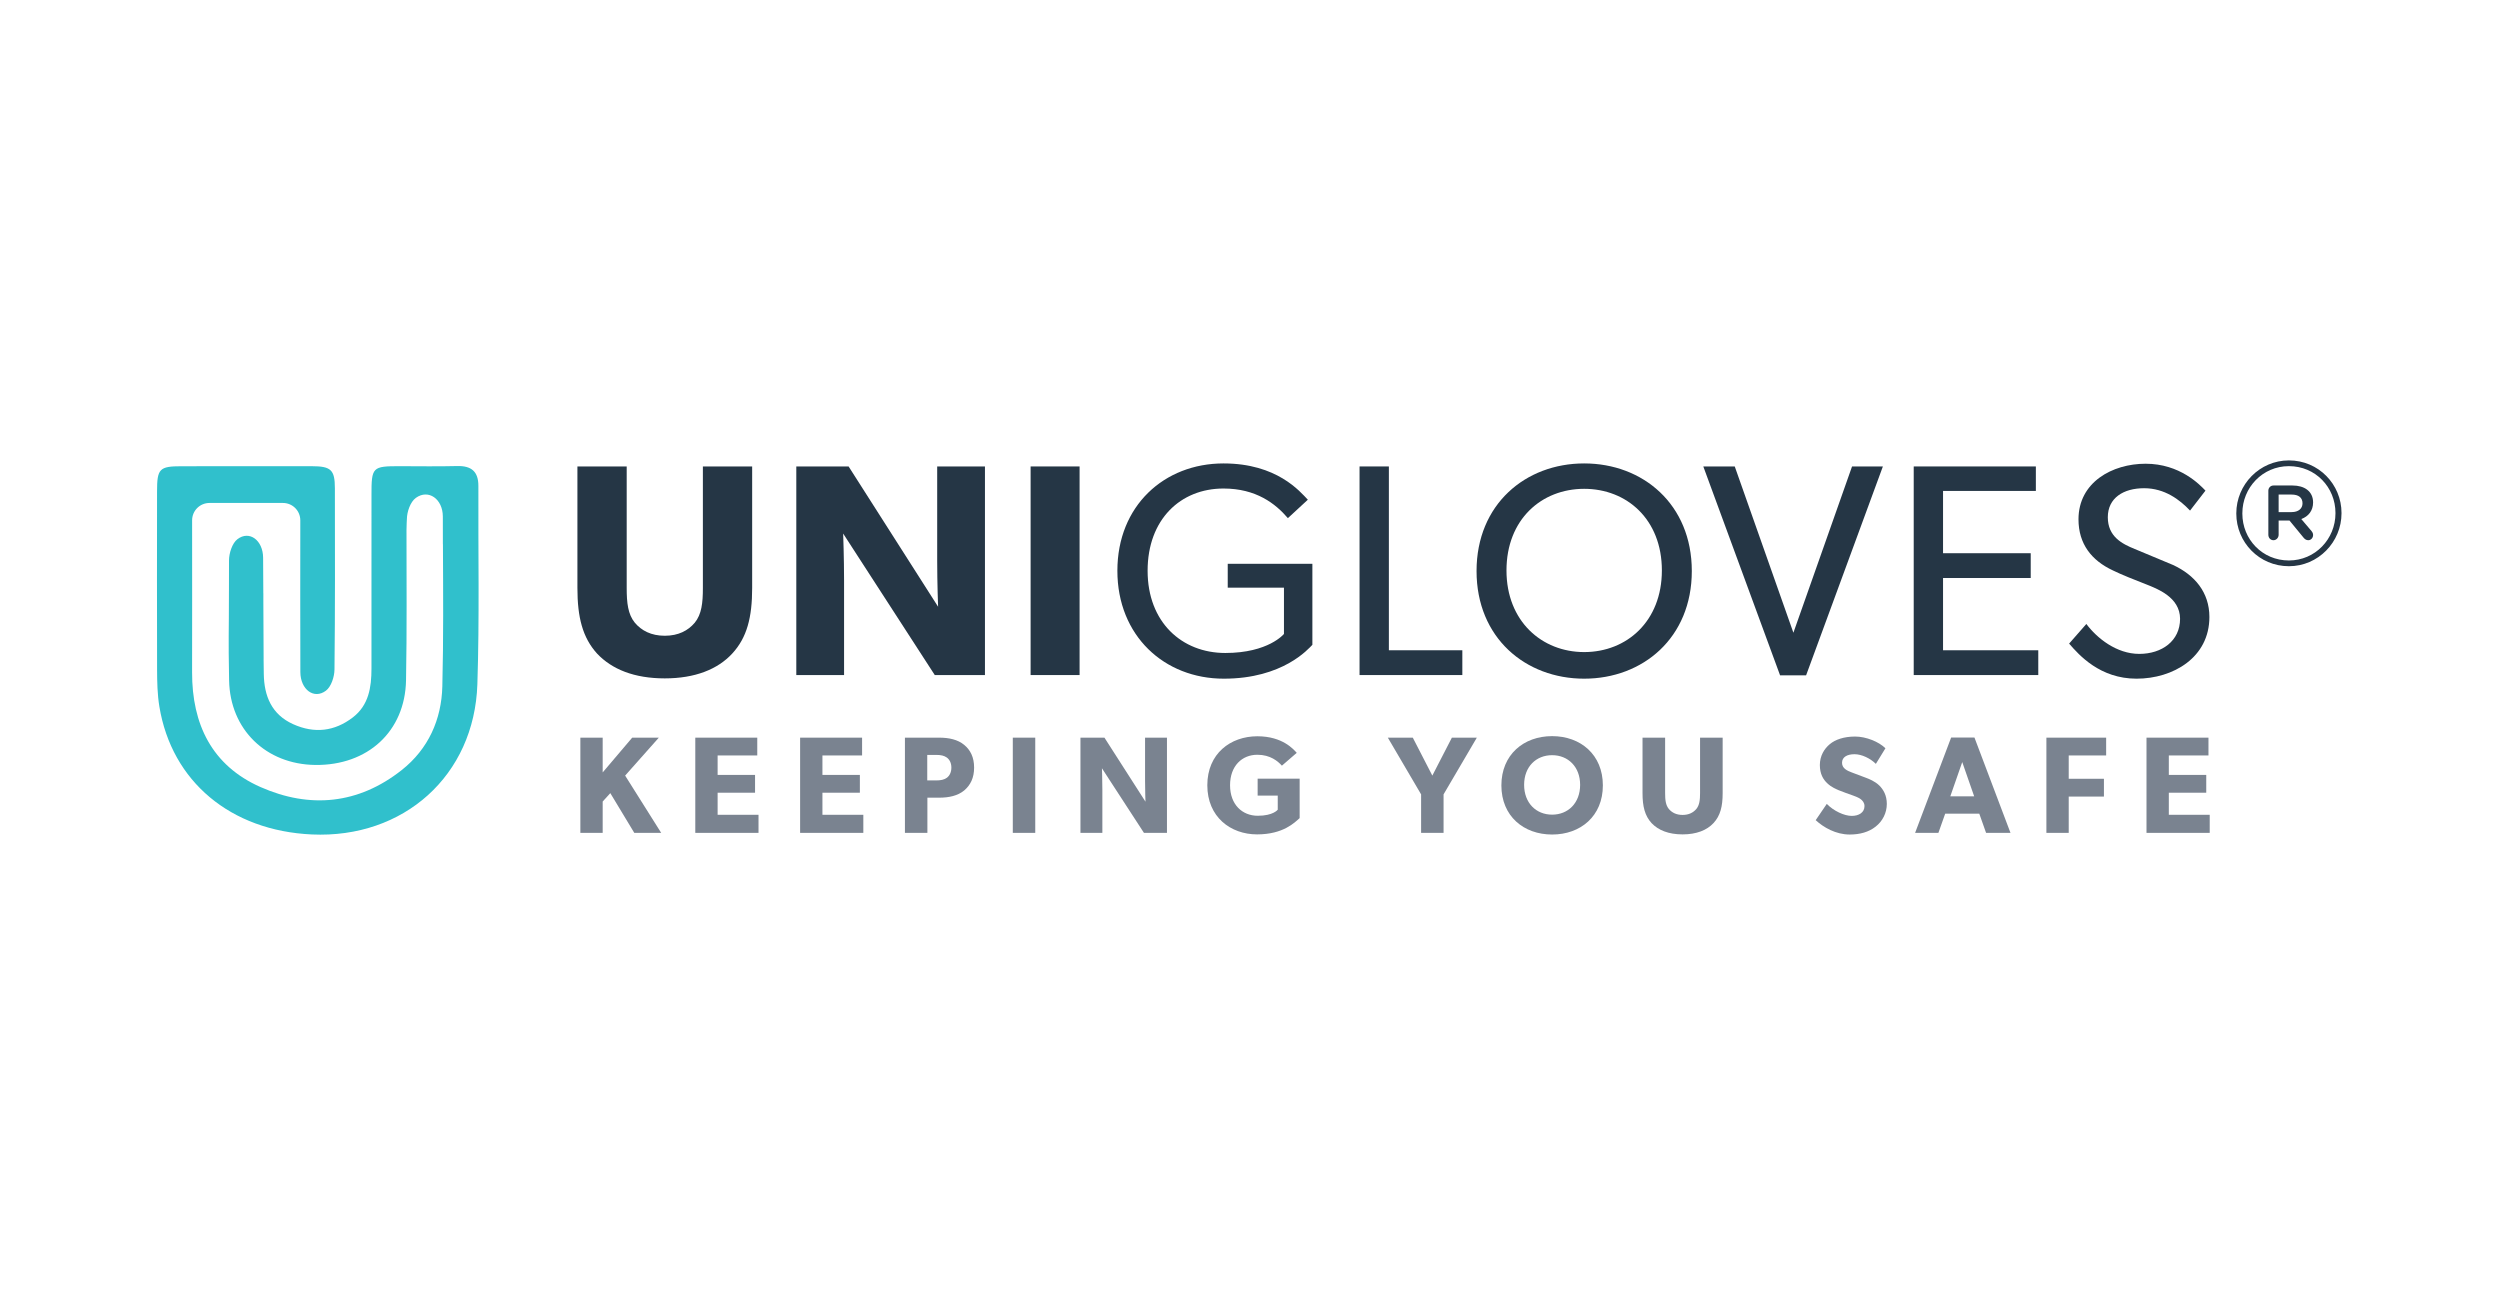 <?xml version="1.0" encoding="UTF-8" standalone="no"?>
<!DOCTYPE svg PUBLIC "-//W3C//DTD SVG 1.1//EN" "http://www.w3.org/Graphics/SVG/1.1/DTD/svg11.dtd">
<svg width="100%" height="100%" viewBox="0 0 290 150" version="1.1" xmlns="http://www.w3.org/2000/svg" xmlns:xlink="http://www.w3.org/1999/xlink" xml:space="preserve" xmlns:serif="http://www.serif.com/" style="fill-rule:evenodd;clip-rule:evenodd;stroke-linejoin:round;stroke-miterlimit:2;">
    <g transform="matrix(0.068,0,0,0.068,145,75)">
        <g transform="matrix(1,0,0,1,-1864.58,-320.833)">
            <clipPath id="_clip1">
                <rect x="0" y="0" width="3729.17" height="641.667"/>
            </clipPath>
            <g clip-path="url(#_clip1)">
                <g transform="matrix(4.167,0,0,4.167,0,0)">
                    <path d="M10.065,3.177C0.987,3.185 0.036,4.162 0.031,13.529C0.016,37.835 -0.038,62.141 0.045,86.447C0.063,91.505 0.169,96.635 0.989,101.606C6.045,132.26 30.19,152.397 63.398,153.919C100.966,155.641 129.945,129.833 131.165,92.404C132.045,65.378 131.466,38.305 131.578,11.253C131.603,5.346 128.699,2.951 122.908,3.099C115.093,3.298 107.269,3.167 99.448,3.157C88.136,3.142 87.808,3.501 87.818,15.061C87.839,38.734 87.847,62.407 87.813,86.079C87.801,93.664 86.711,100.992 80.184,105.999C72.688,111.751 64.477,112.692 55.78,108.79C46.865,104.789 43.863,97.147 43.729,88.208C43.698,86.155 43.672,84.132 43.65,82.161L43.66,82.17C43.639,79.258 43.593,68.263 43.548,58.212C43.551,56.771 43.554,55.729 43.554,55.228L43.535,55.228C43.503,48.455 43.473,42.568 43.453,40.581C43.381,33.457 37.817,29.327 32.95,33.033C30.792,34.677 29.506,38.746 29.49,41.724C29.478,43.913 29.471,48.846 29.466,54.018L29.463,54.018C29.463,73.6 29.183,71.644 29.529,90.819C29.894,111.002 44.658,125.22 64.79,125.465C86.265,125.726 101.563,111.747 101.96,90.817C102.349,70.321 102.142,49.814 102.15,29.312C102.15,27.284 102.308,25.078 102.311,24.782C102.346,21.805 103.726,17.743 106.01,16.111C111.159,12.433 116.994,16.596 117.026,23.721C117.044,27.527 117.042,31.333 117.044,35.139C117.053,35.135 117.061,35.13 117.069,35.126C117.156,54.524 117.313,73.923 116.821,93.307C116.478,106.862 111.121,118.916 100.204,127.55C82.466,141.577 62.593,143.436 42.4,134.517C22.489,125.723 14.321,108.813 14.377,87.513C14.427,68.279 14.388,49.044 14.389,29.809L14.389,25.311C14.389,21.39 17.567,18.211 21.489,18.211L51.577,18.211C55.499,18.211 58.678,21.39 58.678,25.312C58.675,46.026 58.612,66.74 58.701,87.453C58.732,94.578 64.272,98.741 69.16,95.063C71.329,93.432 72.638,89.37 72.671,86.392C72.951,61.665 72.867,36.934 72.833,12.204C72.822,4.634 71.267,3.173 63.329,3.159C45.574,3.127 27.819,3.162 10.065,3.177Z" style="fill:rgb(48,192,204);fill-rule:nonzero;"/>
                    <path d="M243.659,53.017C243.659,65.023 241.555,73.316 235.491,79.874C229.55,86.311 220.268,90.024 207.891,90.024C195.391,90.024 186.231,86.311 180.168,79.874C174.227,73.316 172.123,65.023 172.123,53.017L172.123,3.264L192.296,3.264L192.296,53.017C192.296,59.082 192.792,63.786 195.638,67.251C198.361,70.469 202.321,72.573 207.891,72.573C213.46,72.573 217.421,70.469 220.144,67.251C222.991,63.786 223.485,59.082 223.485,53.017L223.485,3.264L243.659,3.264L243.659,53.017Z" style="fill:rgb(37,54,69);fill-rule:nonzero;"/>
                    <path d="M338.959,88.662L318.414,88.662L280.913,30.74C280.913,30.74 281.284,41.013 281.284,50.047L281.284,88.662L261.729,88.662L261.729,3.264L283.14,3.264L319.775,60.691C319.775,60.691 319.404,51.037 319.404,42.003L319.404,3.264L338.959,3.264L338.959,88.662Z" style="fill:rgb(37,54,69);fill-rule:nonzero;"/>
                    <rect x="357.65" y="3.264" width="20.05" height="85.398" style="fill:rgb(37,54,69);fill-rule:nonzero;"/>
                    <path d="M436.737,90.147C412.355,90.147 393.171,72.573 393.171,45.963C393.171,19.353 412.355,2.026 436.613,2.026C458.519,2.026 467.925,13.536 471.143,16.878L462.975,24.428C457.901,18.487 449.98,12.299 436.613,12.299C419.038,12.299 405.547,24.923 405.547,45.963C405.547,67.003 419.533,79.627 437.355,79.627C455.054,79.627 461.367,71.83 461.367,71.83L461.367,52.894L438.346,52.894L438.346,43.117L473,43.117L473,76.286C471.391,77.895 460.995,90.147 436.737,90.147Z" style="fill:rgb(37,54,69);fill-rule:nonzero;"/>
                    <path d="M492.309,88.662L492.309,3.264L504.315,3.264L504.315,78.514L534.39,78.514L534.39,88.662L492.309,88.662Z" style="fill:rgb(37,54,69);fill-rule:nonzero;"/>
                    <path d="M584.268,12.422C566.817,12.422 552.461,24.923 552.461,45.839C552.461,66.632 566.941,79.256 584.268,79.256C601.719,79.256 616.077,66.632 616.077,45.839C616.077,24.923 601.719,12.422 584.268,12.422ZM584.268,90.147C560.258,90.147 540.208,73.439 540.208,46.087C540.208,18.734 560.258,2.026 584.268,2.026C608.28,2.026 628.33,18.734 628.33,46.087C628.33,73.439 608.28,90.147 584.268,90.147Z" style="fill:rgb(37,54,69);fill-rule:nonzero;"/>
                    <path d="M675.115,88.786L664.471,88.786L633.036,3.264L645.907,3.264L669.917,71.335L693.928,3.264L706.552,3.264L675.115,88.786Z" style="fill:rgb(37,54,69);fill-rule:nonzero;"/>
                    <path d="M719.176,88.662L719.176,3.264L769.177,3.264L769.177,13.289L731.181,13.289L731.181,38.785L767.074,38.785L767.074,48.933L731.181,48.933L731.181,78.514L770.168,78.514L770.168,88.662L719.176,88.662Z" style="fill:rgb(37,54,69);fill-rule:nonzero;"/>
                    <path d="M810.393,90.147C795.417,90.147 786.876,80.495 782.792,75.79L789.848,67.746C794.179,73.563 802.224,79.998 811.506,79.998C820.789,79.998 828.215,74.677 828.215,65.641C828.215,56.73 818.685,53.266 814.353,51.533C809.898,49.8 803.957,47.448 800.739,45.839C791.951,41.755 786.629,34.948 786.629,24.923C786.629,9.7 800.492,2.15 814.105,2.15C828.091,2.15 836.259,10.69 838.611,13.165L832.298,21.333C828.091,16.878 821.903,12.175 813.487,12.175C805.071,12.175 798.634,16.135 798.634,24.056C798.634,31.977 804.452,34.948 809.65,37.052L825.369,43.612C834.156,47.696 840.22,54.75 840.22,64.899C840.22,81.484 825.369,90.147 810.393,90.147Z" style="fill:rgb(37,54,69);fill-rule:nonzero;"/>
                    <path d="M873.885,21.953C876.732,21.953 878.341,20.467 878.341,18.363C878.341,16.012 876.732,14.774 873.885,14.774L868.564,14.774L868.564,21.953L873.885,21.953ZM864.355,13.165C864.355,12.051 865.221,11.061 866.459,11.061L874.256,11.061C879.083,11.061 882.672,13.412 882.672,17.992C882.672,21.333 880.817,23.685 877.845,24.799L882.053,29.75C882.548,30.368 882.672,30.864 882.672,31.358C882.672,32.473 881.806,33.463 880.693,33.463C879.826,33.463 879.208,32.967 878.712,32.349L873.019,25.417L868.564,25.417L868.564,31.235C868.564,32.473 867.573,33.463 866.459,33.463C865.221,33.463 864.355,32.473 864.355,31.235L864.355,13.165ZM891.832,22.447L891.832,22.324C891.832,11.804 883.663,3.14 872.771,3.14C862.003,3.14 853.711,11.928 853.711,22.447L853.711,22.571C853.711,33.092 861.879,41.755 872.771,41.755C883.54,41.755 891.832,32.967 891.832,22.447ZM851.236,22.571L851.236,22.447C851.236,10.69 860.766,0.788 872.771,0.788C884.9,0.788 894.306,10.566 894.306,22.324L894.306,22.447C894.306,34.205 884.777,44.106 872.771,44.106C860.643,44.106 851.236,34.329 851.236,22.571Z" style="fill:rgb(37,54,69);fill-rule:nonzero;"/>
                    <path d="M206.414,153.268L195.404,153.268L185.585,136.999L182.463,140.444L182.463,153.268L173.326,153.268L173.326,114.288L182.463,114.288L182.463,128.524L194.552,114.288L205.449,114.288L191.658,129.823L206.414,153.268Z" style="fill:rgb(122,131,144);fill-rule:nonzero;"/>
                    <path d="M246.259,153.268L220.379,153.268L220.379,114.288L245.749,114.288L245.749,121.575L229.517,121.575L229.517,129.542L244.841,129.542L244.841,136.829L229.517,136.829L229.517,145.868L246.259,145.868L246.259,153.268Z" style="fill:rgb(122,131,144);fill-rule:nonzero;"/>
                    <path d="M289.169,153.268L263.289,153.268L263.289,114.288L288.659,114.288L288.659,121.575L272.427,121.575L272.427,129.542L287.751,129.542L287.751,136.829L272.427,136.829L272.427,145.868L289.169,145.868L289.169,153.268Z" style="fill:rgb(122,131,144);fill-rule:nonzero;"/>
                    <path d="M323.339,122.423C322.204,121.632 320.898,121.35 318.912,121.35L315.337,121.35L315.337,131.801L318.912,131.801C320.898,131.801 322.204,131.518 323.339,130.727C324.418,129.936 325.212,128.524 325.212,126.547C325.212,124.569 324.418,123.213 323.339,122.423ZM330.434,135.925C327.823,138.071 324.247,138.863 320.218,138.863L315.394,138.863L315.394,153.268L306.199,153.268L306.199,114.288L320.218,114.288C324.247,114.288 327.823,115.078 330.434,117.226C333.044,119.372 334.52,122.366 334.52,126.547C334.52,130.727 333.044,133.722 330.434,135.925Z" style="fill:rgb(122,131,144);fill-rule:nonzero;"/>
                    <rect x="350.357" y="114.288" width="9.194" height="38.98" style="fill:rgb(122,131,144);fill-rule:nonzero;"/>
                    <path d="M413.47,153.268L404.049,153.268L386.852,126.829C386.852,126.829 387.022,131.518 387.022,135.642L387.022,153.268L378.055,153.268L378.055,114.288L387.874,114.288L404.673,140.501C404.673,140.501 404.502,136.095 404.502,131.971L404.502,114.288L413.47,114.288L413.47,153.268Z" style="fill:rgb(122,131,144);fill-rule:nonzero;"/>
                    <path d="M467.789,147.224C465.801,148.976 461.149,153.891 450.365,153.891C439.525,153.891 429.99,146.772 429.99,133.778C429.99,120.784 439.525,113.723 450.478,113.723C460.864,113.723 465.348,119.146 466.597,120.502L460.524,125.756C458.878,123.948 455.813,121.293 450.478,121.293C444.179,121.293 439.298,125.869 439.298,133.778C439.298,141.687 444.293,146.264 450.648,146.264C457.005,146.264 458.822,143.778 458.822,143.778L458.822,138.015L450.591,138.015L450.591,131.068L467.789,131.068L467.789,147.224Z" style="fill:rgb(122,131,144);fill-rule:nonzero;"/>
                    <path d="M540.326,114.288L526.705,137.507L526.705,153.268L517.51,153.268L517.51,137.507L503.889,114.288L514.106,114.288L522.107,129.823L530.11,114.288L540.326,114.288Z" style="fill:rgb(122,131,144);fill-rule:nonzero;"/>
                    <path d="M571.147,121.463C564.62,121.463 559.683,126.151 559.683,133.609C559.683,141.066 564.62,145.811 571.147,145.811C577.674,145.811 582.612,141.066 582.612,133.609C582.612,126.208 577.674,121.463 571.147,121.463ZM571.147,153.947C559.512,153.947 550.375,146.434 550.375,133.835C550.375,121.236 559.512,113.666 571.147,113.666C582.782,113.666 591.918,121.236 591.918,133.835C591.918,146.434 582.782,153.947 571.147,153.947Z" style="fill:rgb(122,131,144);fill-rule:nonzero;"/>
                    <path d="M640.959,136.999C640.959,142.478 639.994,146.264 637.212,149.258C634.489,152.195 630.232,153.891 624.557,153.891C618.825,153.891 614.625,152.195 611.844,149.258C609.12,146.264 608.155,142.478 608.155,136.999L608.155,114.288L617.406,114.288L617.406,136.999C617.406,139.767 617.632,141.914 618.938,143.495C620.186,144.964 622.002,145.924 624.557,145.924C627.111,145.924 628.927,144.964 630.175,143.495C631.481,141.914 631.708,139.767 631.708,136.999L631.708,114.288L640.959,114.288L640.959,136.999Z" style="fill:rgb(122,131,144);fill-rule:nonzero;"/>
                    <path d="M703.564,150.726C700.783,152.93 697.151,153.947 692.951,153.947C687.276,153.947 682.225,151.009 679.047,148.071L683.587,141.405C686.425,144.343 690.794,146.32 693.803,146.32C696.754,146.32 699.024,144.907 699.024,142.309C699.024,139.653 696.13,138.638 694.427,138.015C692.724,137.393 689.773,136.377 688.468,135.811C687.502,135.359 685.516,134.626 683.814,132.987C682.112,131.406 680.749,129.145 680.749,125.474C680.749,121.745 682.565,118.808 684.835,116.943C687.049,115.078 690.625,113.836 695.165,113.836C699.706,113.836 704.926,115.982 707.594,118.638L703.678,125.021C701.408,122.762 697.889,121.067 694.938,121.067C691.987,121.067 689.83,122.197 689.83,124.569C689.83,126.942 692.043,127.846 693.803,128.524C695.505,129.202 698.399,130.219 699.649,130.727C700.726,131.124 703.337,132.14 705.097,133.892C706.743,135.529 708.162,137.902 708.162,141.405C708.162,145.134 706.403,148.522 703.564,150.726Z" style="fill:rgb(122,131,144);fill-rule:nonzero;"/>
                    <path d="M743.919,138.298L739.04,124.287L734.158,138.298L743.919,138.298ZM758.789,153.268L748.8,153.268L746.019,145.416L732.058,145.416L729.277,153.268L719.743,153.268L734.499,114.231L744.034,114.231L758.789,153.268Z" style="fill:rgb(122,131,144);fill-rule:nonzero;"/>
                    <path d="M797.953,121.575L782.629,121.575L782.629,131.124L797.045,131.124L797.045,138.41L782.629,138.41L782.629,153.268L773.492,153.268L773.492,114.288L797.953,114.288L797.953,121.575Z" style="fill:rgb(122,131,144);fill-rule:nonzero;"/>
                    <path d="M840.352,153.268L814.471,153.268L814.471,114.288L839.84,114.288L839.84,121.575L823.609,121.575L823.609,129.542L838.932,129.542L838.932,136.829L823.609,136.829L823.609,145.868L840.352,145.868L840.352,153.268Z" style="fill:rgb(122,131,144);fill-rule:nonzero;"/>
                </g>
            </g>
        </g>
    </g>
</svg>
